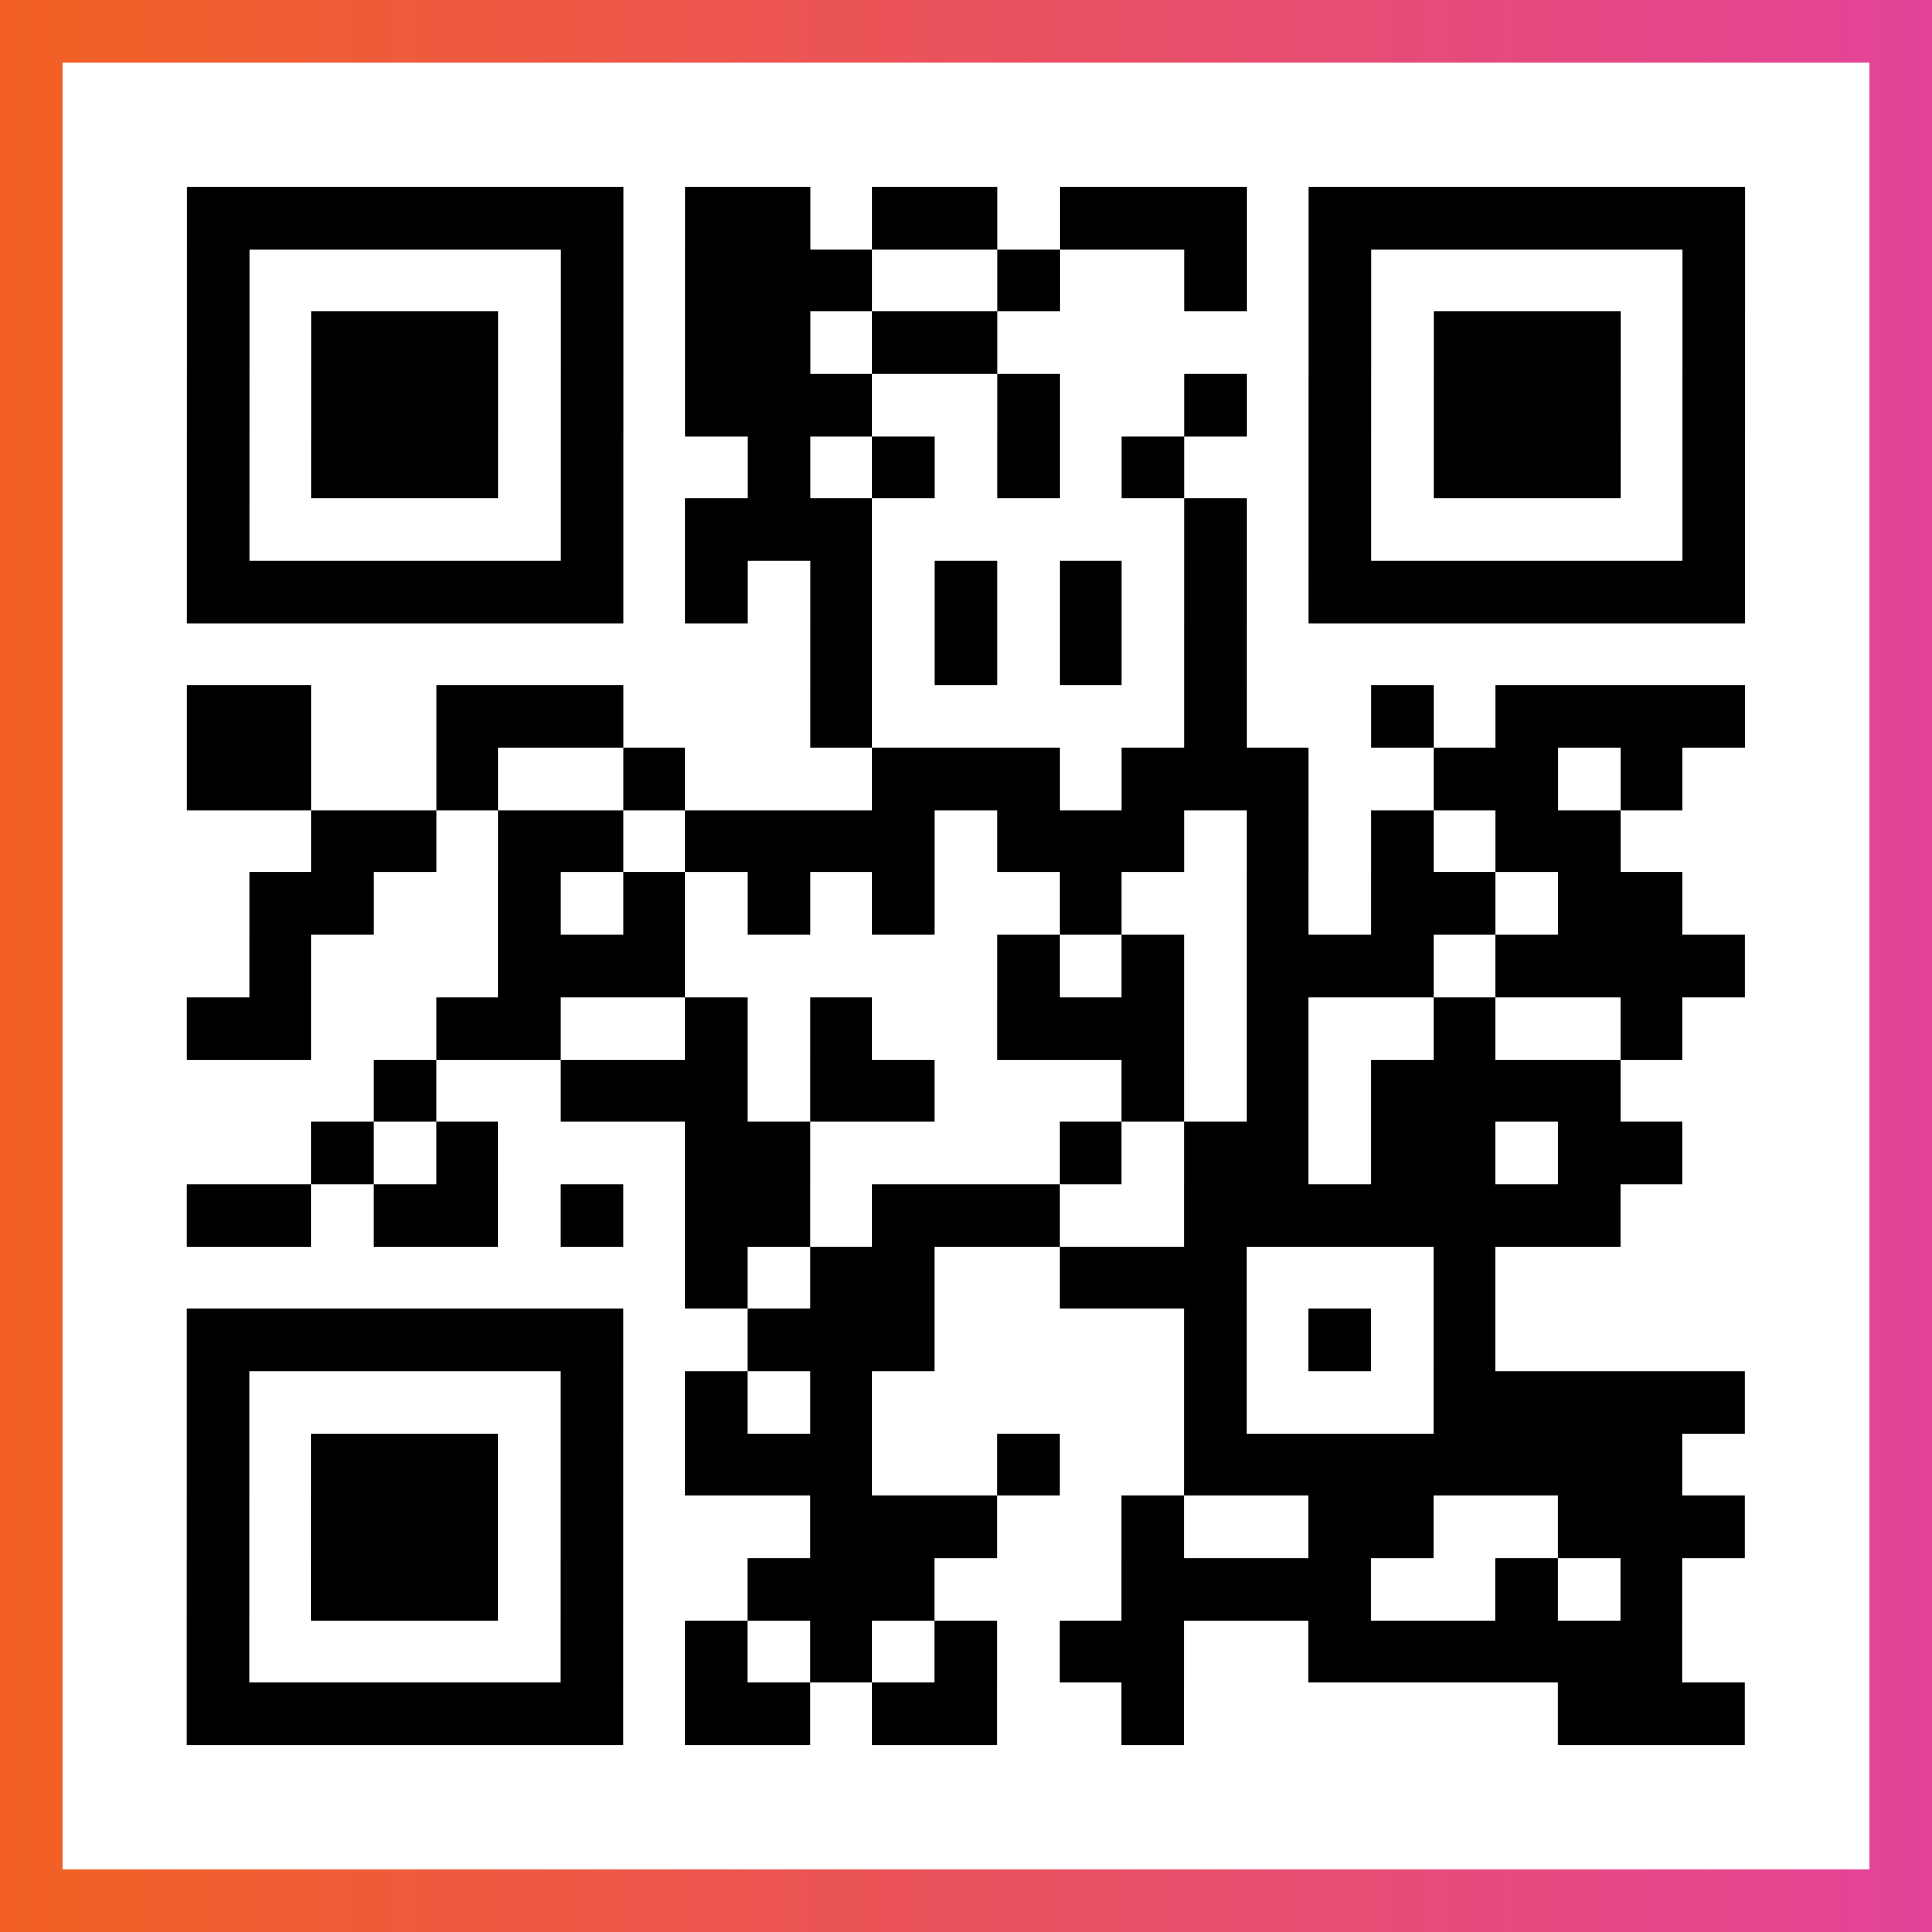 <?xml version="1.0" encoding="UTF-8"?>

<svg xmlns="http://www.w3.org/2000/svg" viewBox="-1 -1 31 31" width="93" height="93">
    <rect x="-1" y="-1" width="31" height="31" fill="#333333" stroke="none"/>
    <defs>
      <linearGradient id="primary">
        <stop class="start" offset="0%" stop-color="#f26122"/>
        <stop class="stop" offset="100%" stop-color="#e24398"/>
      </linearGradient>
    </defs>
    <rect x="-1" y="-1" width="31" height="31" fill="url(#primary)"/>
    <rect x="0" y="0" width="29" height="29" fill="#fff"/>
    <path stroke="#000" d="M2 2.5h7m1 0h2m1 0h2m1 0h3m1 0h7m-25 1h1m5 0h1m1 0h3m2 0h1m2 0h1m1 0h1m5 0h1m-25 1h1m1 0h3m1 0h1m1 0h2m1 0h2m5 0h1m1 0h3m1 0h1m-25 1h1m1 0h3m1 0h1m1 0h3m2 0h1m2 0h1m1 0h1m1 0h3m1 0h1m-25 1h1m1 0h3m1 0h1m2 0h1m1 0h1m1 0h1m1 0h1m2 0h1m1 0h3m1 0h1m-25 1h1m5 0h1m1 0h3m5 0h1m1 0h1m5 0h1m-25 1h7m1 0h1m1 0h1m1 0h1m1 0h1m1 0h1m1 0h7m-15 1h1m1 0h1m1 0h1m1 0h1m-17 1h2m2 0h3m3 0h1m5 0h1m2 0h1m1 0h4m-25 1h2m2 0h1m2 0h1m3 0h3m1 0h3m2 0h2m1 0h1m-22 1h2m1 0h2m1 0h4m1 0h3m1 0h1m1 0h1m1 0h2m-22 1h2m2 0h1m1 0h1m1 0h1m1 0h1m2 0h1m2 0h1m1 0h2m1 0h2m-23 1h1m3 0h3m5 0h1m1 0h1m1 0h3m1 0h4m-25 1h2m2 0h2m2 0h1m1 0h1m2 0h3m1 0h1m2 0h1m2 0h1m-21 1h1m2 0h3m1 0h2m3 0h1m1 0h1m1 0h4m-21 1h1m1 0h1m3 0h2m4 0h1m1 0h2m1 0h2m1 0h2m-24 1h2m1 0h2m1 0h1m1 0h2m1 0h3m2 0h7m-15 1h1m1 0h2m2 0h3m3 0h1m-21 1h7m2 0h3m4 0h1m1 0h1m1 0h1m-21 1h1m5 0h1m1 0h1m1 0h1m5 0h1m3 0h5m-25 1h1m1 0h3m1 0h1m1 0h3m2 0h1m2 0h8m-24 1h1m1 0h3m1 0h1m3 0h3m2 0h1m2 0h2m2 0h3m-25 1h1m1 0h3m1 0h1m2 0h3m3 0h4m2 0h1m1 0h1m-24 1h1m5 0h1m1 0h1m1 0h1m1 0h1m1 0h2m2 0h6m-24 1h7m1 0h2m1 0h2m2 0h1m6 0h3" />
</svg>
